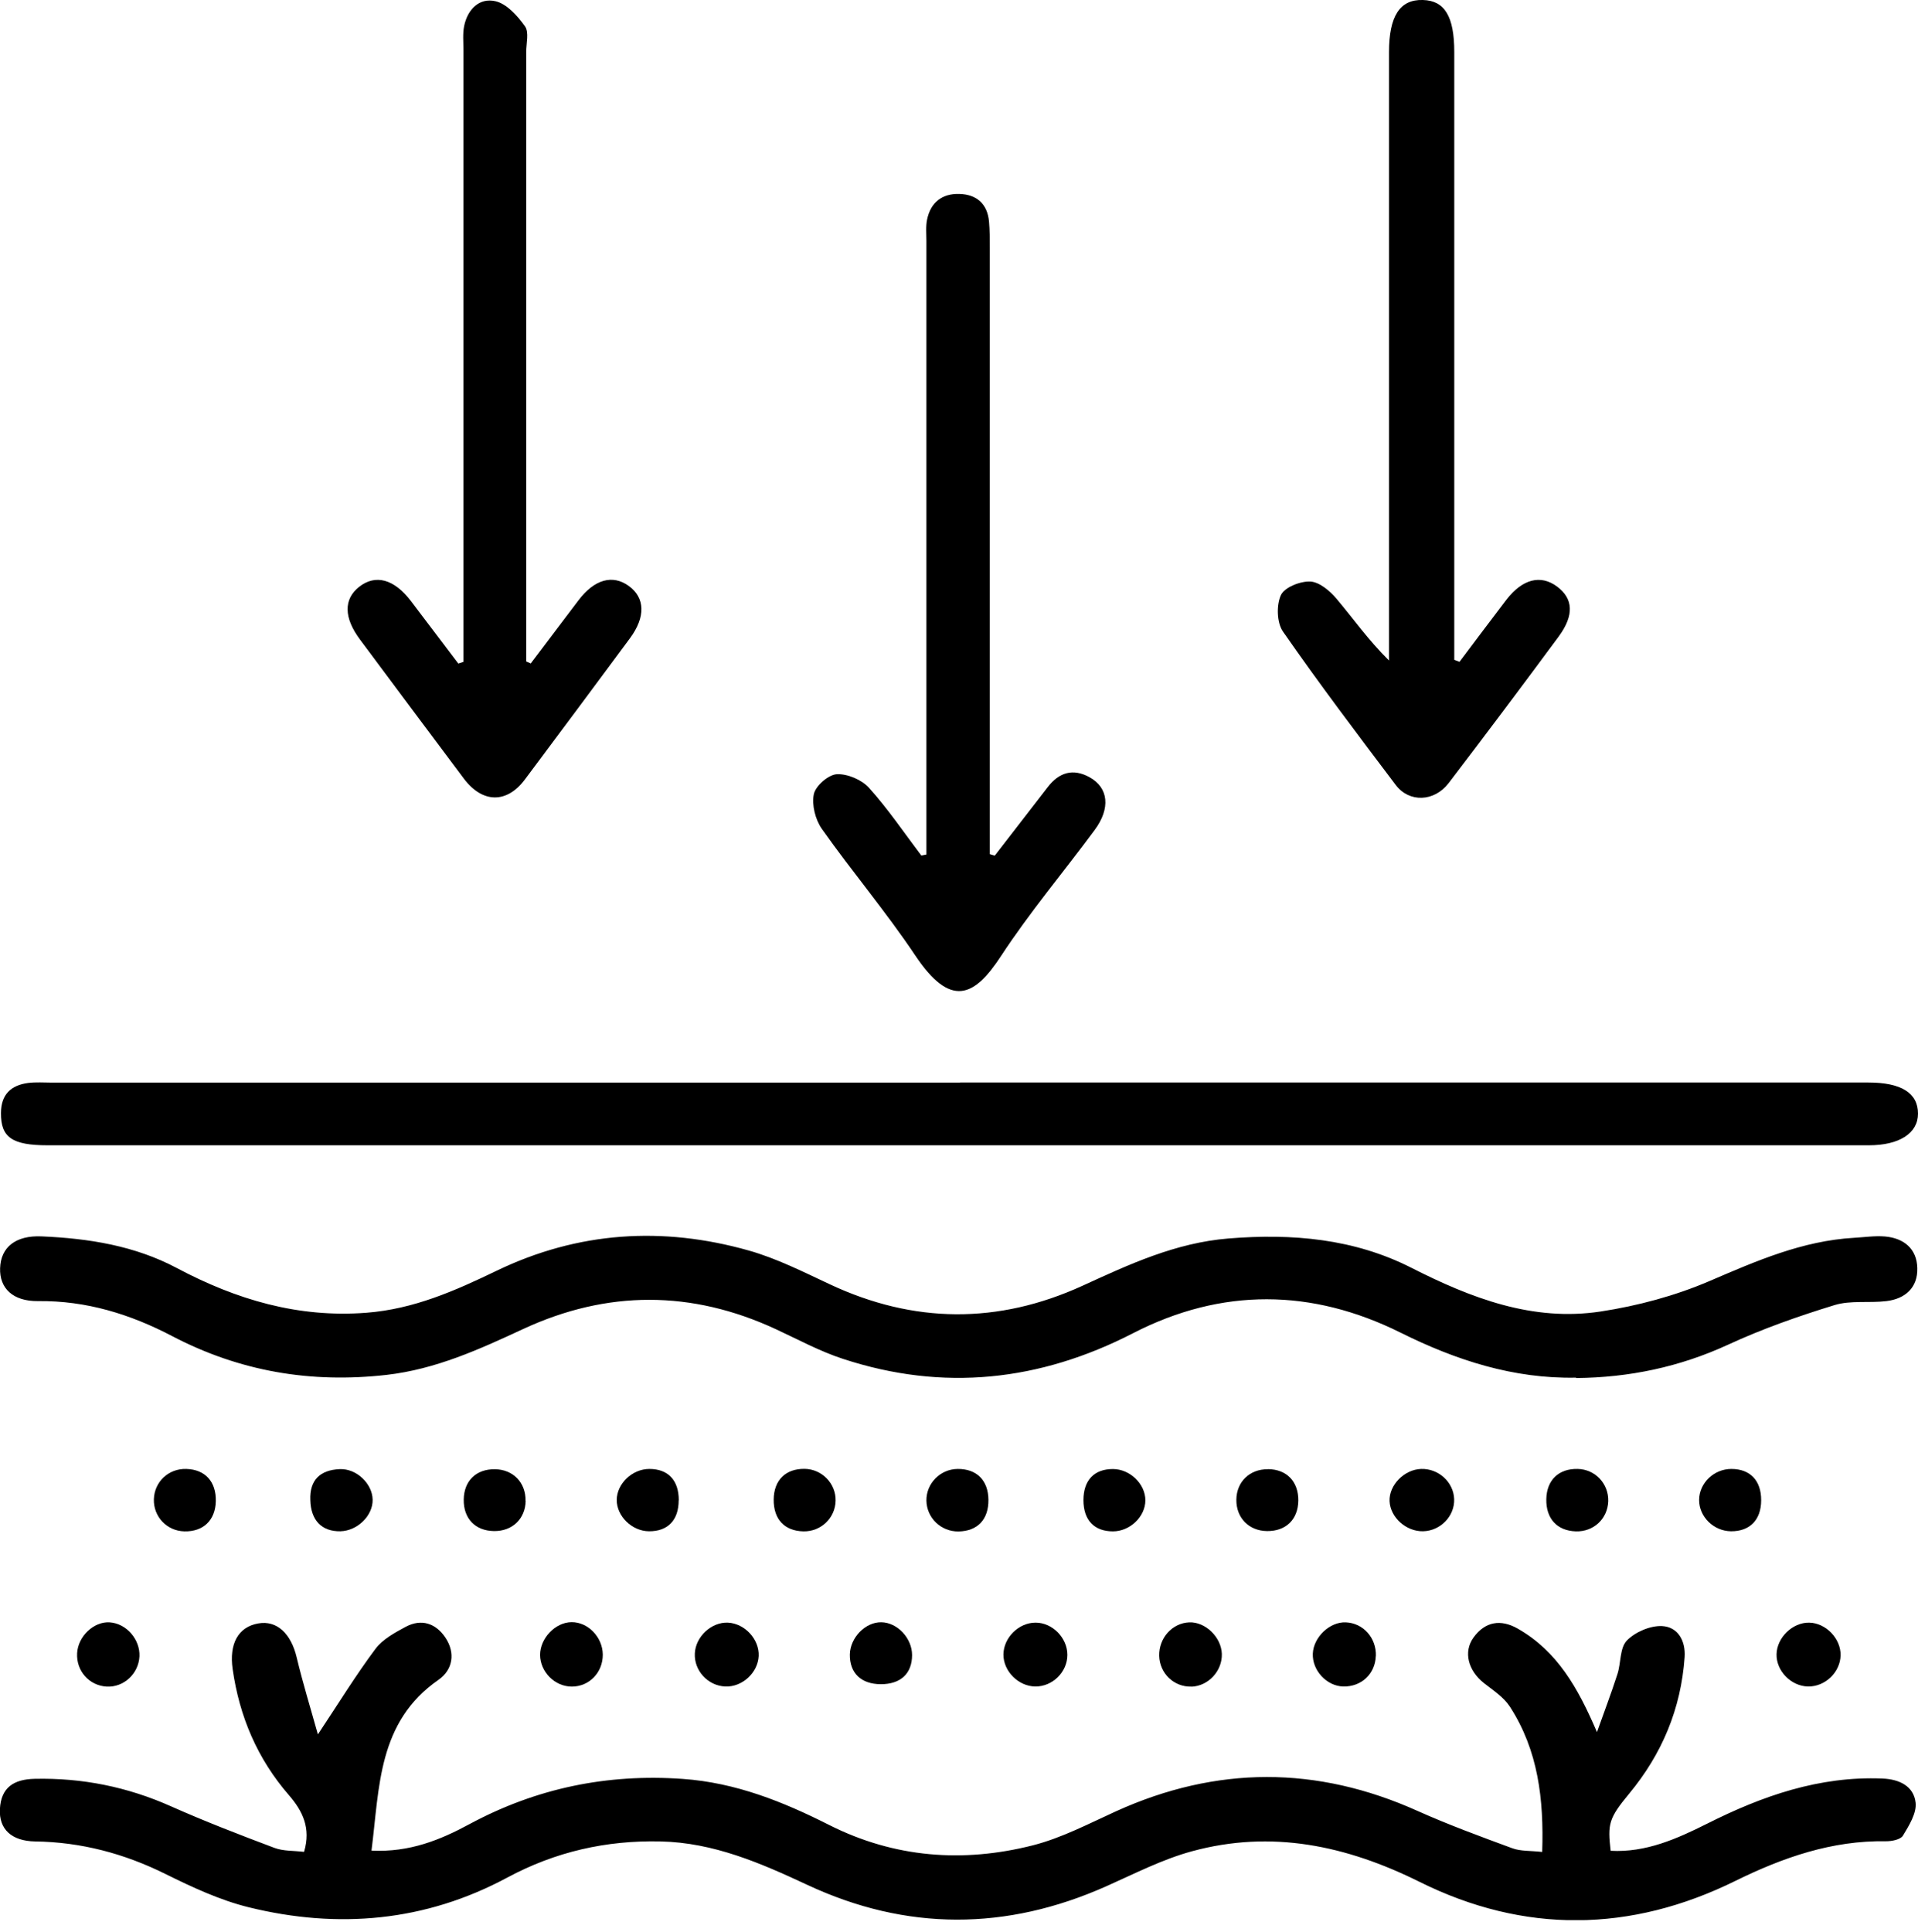 <svg width="142" height="143" viewBox="0 0 142 143" fill="none" xmlns="http://www.w3.org/2000/svg">
<g clip-path="url(#clip0_19_1777)">
<path d="M22.516 137.075C23.032 135.327 22.402 134.061 21.398 132.9C19.056 130.204 17.725 127.077 17.223 123.553C16.961 121.713 17.612 120.44 19.126 120.178C20.506 119.937 21.546 120.935 21.964 122.69C22.417 124.593 22.997 126.461 23.535 128.393C25.084 126.065 26.351 123.999 27.794 122.067C28.325 121.352 29.231 120.864 30.044 120.425C31.205 119.81 32.259 120.171 32.967 121.218C33.738 122.364 33.526 123.61 32.465 124.353C27.964 127.48 28.106 132.271 27.504 136.997C30.328 137.139 32.613 136.198 34.757 135.037C39.717 132.37 44.947 131.294 50.551 131.69C54.456 131.966 57.959 133.367 61.377 135.094C66.21 137.535 71.297 137.917 76.463 136.608C78.6 136.063 80.609 135.002 82.633 134.082C90.07 130.714 97.485 130.707 104.936 134.054C107.229 135.08 109.592 135.95 111.956 136.82C112.585 137.054 113.314 136.997 114.177 137.096C114.305 133.197 113.88 129.582 111.793 126.355C111.34 125.647 110.555 125.138 109.868 124.6C108.701 123.68 108.319 122.286 109.097 121.218C109.96 120.029 111.114 119.852 112.359 120.56C115.303 122.237 116.831 124.961 118.232 128.223C118.741 126.794 119.279 125.379 119.746 123.935C120.015 123.107 119.916 121.996 120.44 121.451C121.055 120.815 122.18 120.333 123.051 120.376C124.218 120.432 124.806 121.458 124.721 122.683C124.452 126.497 123.051 129.843 120.61 132.787C119.095 134.613 119.017 135.03 119.244 137.011C121.848 137.153 124.147 136.127 126.391 135.002C130.48 132.943 134.698 131.471 139.368 131.662C140.627 131.712 141.689 132.228 141.823 133.452C141.908 134.231 141.335 135.143 140.889 135.886C140.712 136.183 140.054 136.311 139.615 136.304C135.632 136.24 132.016 137.5 128.492 139.233C120.723 143.068 112.84 143.16 105.099 139.311C99.672 136.615 94.138 135.441 88.244 137.047C86.058 137.641 83.992 138.71 81.904 139.637C74.503 142.934 67.115 142.962 59.778 139.537C56.303 137.917 52.836 136.403 48.902 136.318C44.876 136.226 41.111 137.082 37.559 138.993C31.481 142.255 25.035 142.821 18.419 141.193C16.289 140.67 14.23 139.707 12.242 138.724C9.185 137.21 6.008 136.367 2.597 136.318C0.856 136.29 -0.085 135.412 -0.007 133.919C0.078 132.327 1.012 131.719 2.562 131.683C6.085 131.605 9.425 132.278 12.652 133.714C15.164 134.832 17.732 135.823 20.308 136.792C20.98 137.047 21.766 136.997 22.502 137.089L22.516 137.075Z" fill="black"/>
<path d="M116.689 101.986C112.048 102.078 107.802 100.698 103.691 98.653C97.117 95.384 90.452 95.32 83.9 98.688C76.972 102.255 69.832 103.026 62.424 100.599C60.705 100.04 59.091 99.162 57.443 98.398C51.209 95.504 44.961 95.497 38.734 98.384C35.486 99.891 32.266 101.363 28.622 101.78C23.011 102.417 17.754 101.526 12.758 98.915C9.645 97.287 6.39 96.275 2.816 96.318C0.948 96.339 -0.042 95.362 0.007 93.884C0.057 92.334 1.153 91.442 3.078 91.527C6.567 91.676 9.977 92.214 13.105 93.877C17.492 96.205 22.056 97.57 27.122 97.181C30.632 96.912 33.689 95.554 36.76 94.075C42.788 91.166 49.058 90.77 55.44 92.575C57.506 93.162 59.473 94.153 61.433 95.072C67.66 97.995 73.908 98.03 80.135 95.186C83.609 93.594 87.034 92.001 90.947 91.683C95.667 91.301 100.238 91.69 104.498 93.855C108.92 96.098 113.47 97.853 118.501 97.089C121.239 96.672 124.013 95.929 126.553 94.839C130.028 93.346 133.438 91.853 137.266 91.633C138.03 91.591 138.802 91.471 139.552 91.534C140.946 91.655 141.915 92.433 141.951 93.877C141.986 95.32 141.059 96.148 139.665 96.318C138.384 96.474 137.012 96.247 135.816 96.615C133.141 97.436 130.48 98.37 127.94 99.544C124.346 101.2 120.61 101.979 116.689 102.014V101.986Z" fill="black"/>
<path d="M71.078 80.135C93.494 80.135 115.904 80.135 138.32 80.135C140.762 80.135 142 80.913 142 82.442C142 83.892 140.62 84.784 138.356 84.784C93.409 84.784 48.47 84.784 3.524 84.784C0.884 84.784 0.057 84.189 0.071 82.392C0.078 81.026 0.807 80.34 2.073 80.17C2.653 80.093 3.248 80.142 3.835 80.142C26.252 80.142 48.661 80.142 71.078 80.142V80.135Z" fill="black"/>
<path d="M108.057 48.994C109.21 47.465 110.356 45.923 111.524 44.401C112.713 42.859 114.057 42.519 115.274 43.418C116.477 44.309 116.562 45.541 115.394 47.126C112.706 50.763 109.996 54.379 107.25 57.973C106.189 59.36 104.335 59.431 103.337 58.115C100.5 54.364 97.669 50.614 94.987 46.758C94.528 46.1 94.492 44.798 94.832 44.055C95.101 43.475 96.268 43.015 97.011 43.05C97.683 43.085 98.462 43.743 98.95 44.324C100.195 45.803 101.306 47.388 102.835 48.895C102.835 48.293 102.835 47.692 102.835 47.097C102.835 32.684 102.835 18.27 102.835 3.863C102.835 1.189 103.641 -0.05 105.34 -3.71028e-05C106.96 0.042 107.668 1.217 107.668 3.856C107.668 18.15 107.668 32.443 107.668 46.744C107.668 47.444 107.668 48.145 107.668 48.845C107.795 48.895 107.929 48.944 108.057 48.994Z" fill="black"/>
<path d="M68.587 63.28V61.405C68.587 46.885 68.587 32.358 68.587 17.838C68.587 17.308 68.531 16.763 68.637 16.253C68.898 14.987 69.748 14.322 71.021 14.357C72.295 14.392 73.102 15.079 73.222 16.402C73.278 17.046 73.278 17.69 73.278 18.341C73.278 32.684 73.278 47.034 73.278 61.377V63.231C73.399 63.266 73.526 63.308 73.646 63.344C74.956 61.653 76.264 59.962 77.574 58.263C78.409 57.181 79.435 56.862 80.659 57.534C82.067 58.306 82.237 59.834 81.041 61.447C78.734 64.568 76.222 67.547 74.106 70.781C72.125 73.809 70.384 74.651 67.752 70.717C65.601 67.504 63.089 64.533 60.853 61.37C60.365 60.683 60.089 59.587 60.252 58.794C60.379 58.178 61.327 57.35 61.95 57.315C62.742 57.273 63.804 57.725 64.342 58.327C65.75 59.891 66.938 61.653 68.212 63.337C68.332 63.308 68.46 63.28 68.58 63.259L68.587 63.28Z" fill="black"/>
<path d="M34.311 49.001C34.311 48.371 34.311 47.734 34.311 47.105C34.311 32.634 34.311 18.164 34.311 3.701C34.311 3.113 34.248 2.505 34.361 1.939C34.608 0.694 35.493 -0.191 36.689 0.092C37.531 0.29 38.323 1.182 38.868 1.946C39.18 2.385 38.96 3.198 38.96 3.849C38.96 18.256 38.96 32.67 38.96 47.076V48.966C39.074 49.015 39.187 49.065 39.293 49.114C40.474 47.557 41.649 45.994 42.831 44.437C44.005 42.887 45.357 42.505 46.56 43.383C47.763 44.26 47.805 45.675 46.638 47.253C44.055 50.742 41.458 54.23 38.854 57.712C37.517 59.495 35.719 59.466 34.347 57.648C31.771 54.216 29.21 50.777 26.648 47.338C25.445 45.725 25.438 44.352 26.584 43.446C27.802 42.484 29.188 42.866 30.434 44.508C31.601 46.043 32.769 47.586 33.929 49.121C34.05 49.079 34.17 49.043 34.297 49.001H34.311Z" fill="black"/>
<path d="M133.863 124.848C132.603 124.827 131.499 123.694 131.528 122.456C131.556 121.225 132.716 120.1 133.941 120.121C135.179 120.142 136.29 121.303 136.269 122.534C136.247 123.794 135.122 124.869 133.863 124.848Z" fill="black"/>
<path d="M53.699 124.848C52.411 124.798 51.378 123.673 51.442 122.4C51.499 121.154 52.673 120.065 53.897 120.121C55.143 120.185 56.218 121.352 56.169 122.584C56.112 123.829 54.952 124.898 53.706 124.848H53.699Z" fill="black"/>
<path d="M79.024 122.506C79.024 123.779 77.92 124.862 76.647 124.848C75.394 124.834 74.276 123.709 74.29 122.47C74.305 121.225 75.43 120.114 76.675 120.121C77.92 120.121 79.024 121.253 79.024 122.506Z" fill="black"/>
<path d="M13.649 113.364C12.354 113.335 11.35 112.274 11.392 110.979C11.435 109.684 12.489 108.701 13.798 108.743C15.192 108.785 16.006 109.684 15.977 111.128C15.949 112.536 15.05 113.399 13.649 113.364Z" fill="black"/>
<path d="M61.865 111.099C61.837 112.38 60.775 113.392 59.48 113.364C58.079 113.335 57.266 112.465 57.28 111.007C57.294 109.578 58.157 108.722 59.565 108.736C60.846 108.75 61.893 109.819 61.865 111.092V111.099Z" fill="black"/>
<path d="M70.908 108.743C72.316 108.736 73.165 109.592 73.179 111.029C73.194 112.479 72.373 113.349 70.965 113.371C69.67 113.392 68.608 112.366 68.587 111.085C68.573 109.811 69.62 108.75 70.908 108.743Z" fill="black"/>
<path d="M119.067 111.128C119.024 112.43 117.984 113.406 116.668 113.364C115.281 113.321 114.453 112.422 114.482 110.979C114.51 109.564 115.402 108.708 116.81 108.743C118.097 108.771 119.102 109.833 119.067 111.128Z" fill="black"/>
<path d="M130.388 111.064C130.388 112.515 129.546 113.371 128.152 113.357C126.872 113.343 125.789 112.281 125.796 111.036C125.803 109.79 126.893 108.743 128.181 108.743C129.575 108.743 130.396 109.606 130.388 111.064Z" fill="black"/>
<path d="M44.628 122.485C44.635 123.808 43.63 124.855 42.335 124.855C41.076 124.855 39.993 123.772 39.986 122.506C39.986 121.275 41.118 120.093 42.314 120.086C43.538 120.072 44.614 121.197 44.628 122.485Z" fill="black"/>
<path d="M88.202 124.855C86.921 124.897 85.852 123.879 85.824 122.569C85.796 121.253 86.793 120.149 88.046 120.1C89.235 120.05 90.416 121.19 90.459 122.428C90.501 123.695 89.461 124.82 88.202 124.862V124.855Z" fill="black"/>
<path d="M101.858 122.591C101.816 123.914 100.79 124.876 99.453 124.848C98.214 124.82 97.139 123.652 97.195 122.407C97.252 121.183 98.462 120.043 99.644 120.1C100.931 120.157 101.901 121.246 101.865 122.584L101.858 122.591Z" fill="black"/>
<path d="M105.361 113.356C104.101 113.385 102.927 112.323 102.877 111.128C102.828 109.946 103.96 108.785 105.212 108.743C106.5 108.701 107.618 109.719 107.66 110.979C107.703 112.231 106.649 113.328 105.361 113.356Z" fill="black"/>
<path d="M5.71 122.378C5.781 121.126 6.956 120.015 8.13 120.1C9.354 120.185 10.38 121.36 10.324 122.619C10.26 123.907 9.156 124.926 7.897 124.855C6.602 124.784 5.639 123.695 5.71 122.386V122.378Z" fill="black"/>
<path d="M22.976 111.057C22.912 109.564 23.704 108.821 25.148 108.757C26.393 108.701 27.568 109.833 27.589 111.021C27.61 112.203 26.457 113.328 25.204 113.357C23.825 113.385 23.011 112.543 22.976 111.05V111.057Z" fill="black"/>
<path d="M38.918 111.099C38.896 112.437 37.927 113.364 36.568 113.342C35.181 113.321 34.311 112.415 34.332 111.007C34.354 109.613 35.259 108.743 36.653 108.764C37.991 108.786 38.932 109.755 38.91 111.099H38.918Z" fill="black"/>
<path d="M50.246 111.064C50.246 112.536 49.44 113.371 48.046 113.357C46.793 113.35 45.654 112.239 45.661 111.036C45.668 109.833 46.815 108.743 48.074 108.743C49.468 108.743 50.254 109.585 50.254 111.064H50.246Z" fill="black"/>
<path d="M80.213 111.05C80.213 109.578 81.013 108.743 82.406 108.75C83.666 108.757 84.798 109.861 84.798 111.064C84.798 112.274 83.659 113.364 82.399 113.364C81.005 113.364 80.213 112.529 80.213 111.05Z" fill="black"/>
<path d="M93.876 108.757C95.263 108.771 96.134 109.677 96.12 111.085C96.105 112.479 95.207 113.357 93.806 113.343C92.461 113.328 91.52 112.359 91.534 111.022C91.549 109.691 92.525 108.75 93.869 108.764L93.876 108.757Z" fill="black"/>
<path d="M65.205 124.678C63.747 124.671 62.898 123.85 62.919 122.47C62.948 121.225 64.073 120.072 65.247 120.093C66.436 120.107 67.526 121.274 67.526 122.52C67.526 123.893 66.677 124.685 65.198 124.678H65.205Z" fill="black"/>
</g>
<defs>
<clipPath id="clip0_19_1777">
<rect width="142" height="142.142" fill="white"/>
</clipPath>
</defs>
</svg>
